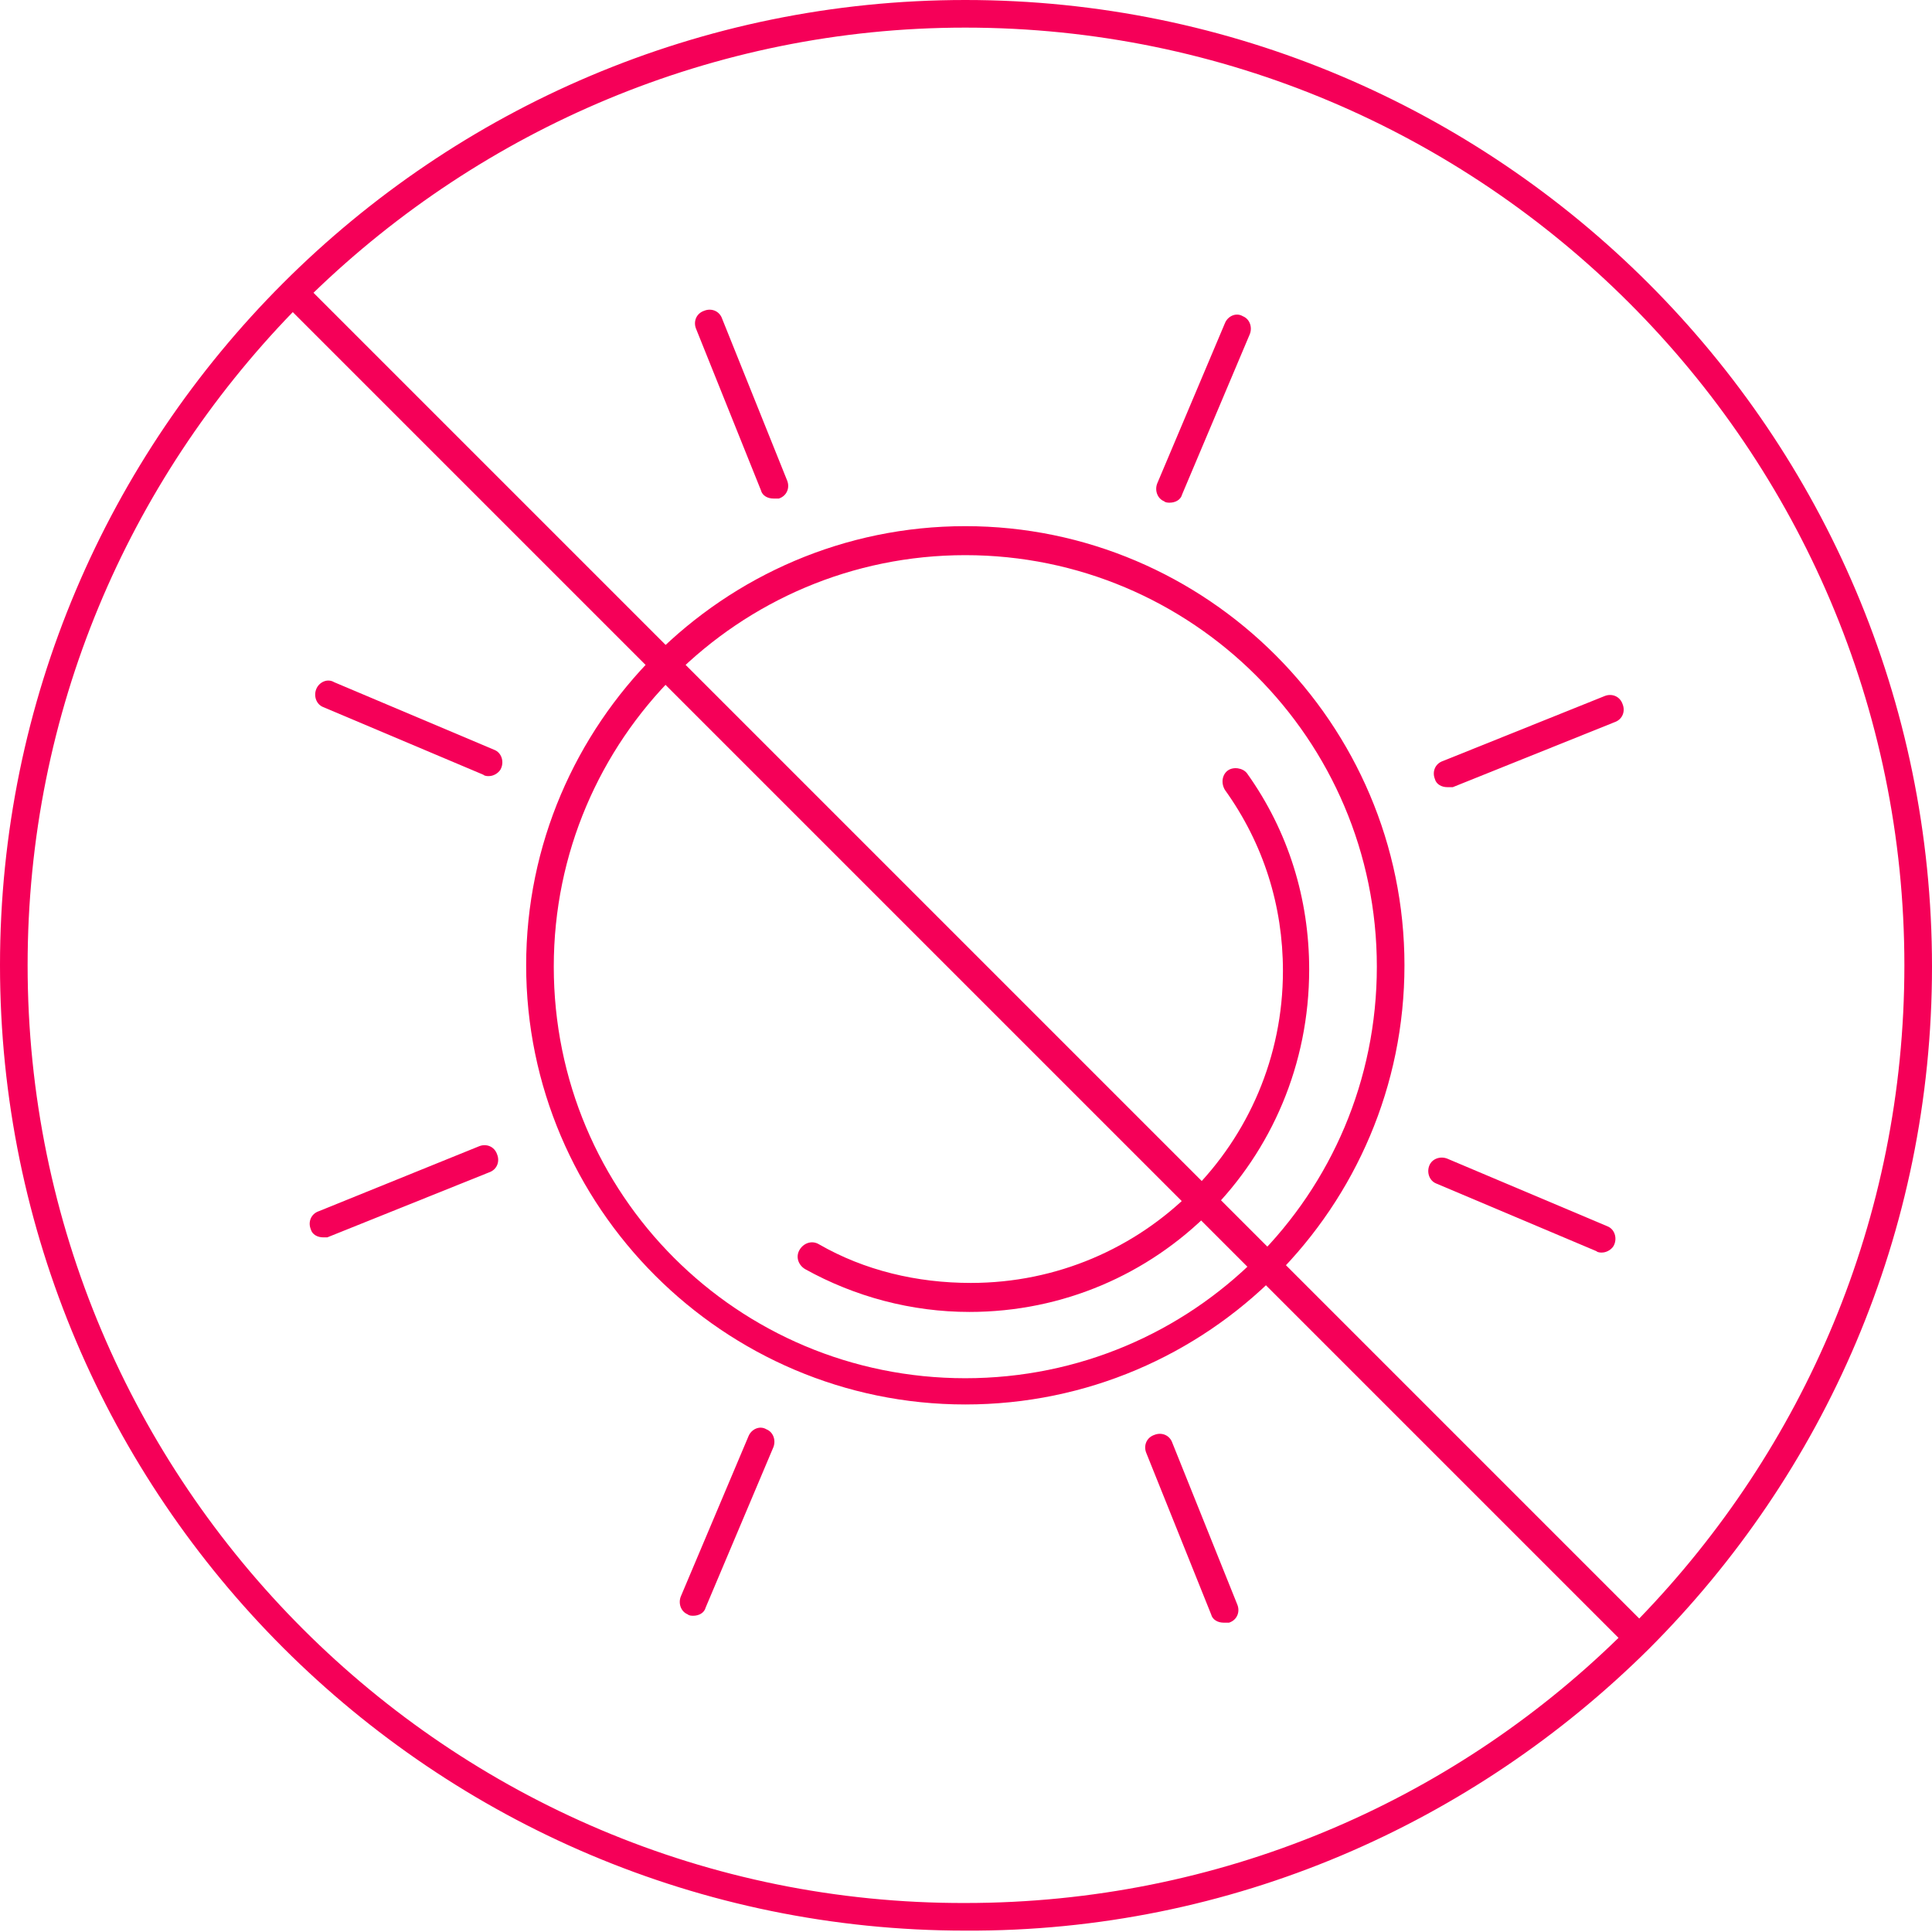 <svg xmlns="http://www.w3.org/2000/svg" xmlns:xlink="http://www.w3.org/1999/xlink" id="Layer_1" x="0px" y="0px" viewBox="0 0 139.9 139.9" style="enable-background:new 0 0 139.9 139.9;" xml:space="preserve"><style type="text/css">	.st0{fill:#F50058;}</style><g>	<g>		<path class="st0" d="M69.9,101.7c-17.5,0-31.8-14.3-31.8-31.8s14.3-31.8,31.8-31.8s31.8,14.3,31.8,31.8S87.5,101.7,69.9,101.7z    M69.9,40.2c-16.4,0-29.8,13.3-29.8,29.8s13.3,29.8,29.8,29.8s29.8-13.3,29.8-29.8S86.3,40.2,69.9,40.2z"></path>	</g>	<g>		<path class="st0" d="M70.2,95c-4.2,0-8.3-1.1-11.9-3.1c-0.5-0.3-0.7-0.9-0.4-1.4c0.3-0.5,0.9-0.7,1.4-0.4c3.3,1.9,7.1,2.8,11,2.8   c12.5,0,22.6-10.1,22.6-22.6c0-4.7-1.4-9.2-4.2-13.1c-0.3-0.5-0.2-1.1,0.2-1.4c0.4-0.3,1.1-0.2,1.4,0.2c3,4.2,4.5,9.1,4.5,14.2   C94.8,84,83.8,95,70.2,95z"></path>	</g>	<g>		<g>			<path class="st0" d="M35.4,56.2c-0.1,0-0.3,0-0.4-0.1l-11.6-4.9c-0.5-0.2-0.7-0.8-0.5-1.3c0.2-0.5,0.8-0.8,1.3-0.5l11.6,4.9    c0.5,0.2,0.7,0.8,0.5,1.3C36.2,55.9,35.8,56.2,35.4,56.2z"></path>		</g>		<g>			<path class="st0" d="M23.4,89.6c-0.4,0-0.8-0.2-0.9-0.6c-0.2-0.5,0-1.1,0.6-1.3L34.7,83c0.5-0.2,1.1,0,1.3,0.6    c0.2,0.5,0,1.1-0.6,1.3l-11.7,4.7C23.7,89.6,23.5,89.6,23.4,89.6z"></path>		</g>		<g>			<path class="st0" d="M50.2,117c-0.1,0-0.3,0-0.4-0.1c-0.5-0.2-0.7-0.8-0.5-1.3l4.9-11.6c0.2-0.5,0.8-0.8,1.3-0.5    c0.5,0.2,0.7,0.8,0.5,1.3l-4.9,11.6C51,116.8,50.6,117,50.2,117z"></path>		</g>		<g>			<path class="st0" d="M88.6,117.5c-0.4,0-0.8-0.2-0.9-0.6L83,105.2c-0.2-0.5,0-1.1,0.6-1.3c0.5-0.2,1.1,0,1.3,0.6l4.7,11.7    c0.2,0.5,0,1.1-0.6,1.3C88.8,117.5,88.7,117.5,88.6,117.5z"></path>		</g>		<g>			<path class="st0" d="M116,90.7c-0.1,0-0.3,0-0.4-0.1l-11.6-4.9c-0.5-0.2-0.7-0.8-0.5-1.3c0.2-0.5,0.8-0.7,1.3-0.5l11.6,4.9    c0.5,0.2,0.7,0.8,0.5,1.3C116.8,90.4,116.4,90.7,116,90.7z"></path>		</g>		<g>			<path class="st0" d="M104.8,57c-0.4,0-0.8-0.2-0.9-0.6c-0.2-0.5,0-1.1,0.6-1.3l11.7-4.7c0.5-0.2,1.1,0,1.3,0.6    c0.2,0.5,0,1.1-0.6,1.3l-11.7,4.7C105.1,57,104.9,57,104.8,57z"></path>		</g>		<g>			<path class="st0" d="M84.7,36.4c-0.1,0-0.3,0-0.4-0.1c-0.5-0.2-0.7-0.8-0.5-1.3l4.9-11.6c0.2-0.5,0.8-0.8,1.3-0.5    c0.5,0.2,0.7,0.8,0.5,1.3l-4.9,11.6C85.5,36.2,85.1,36.4,84.7,36.4z"></path>		</g>		<g>			<path class="st0" d="M56,36.1c-0.4,0-0.8-0.2-0.9-0.6l-4.7-11.7c-0.2-0.5,0-1.1,0.6-1.3c0.5-0.2,1.1,0,1.3,0.6l4.7,11.7    c0.2,0.5,0,1.1-0.6,1.3C56.2,36.1,56.1,36.1,56,36.1z"></path>		</g>	</g></g><path class="st0" d="M119.4,119.4c12.7-12.7,20.5-30.1,20.5-49.4C139.9,31.4,108.5,0,69.9,0C50.7,0,33.2,7.8,20.5,20.5c0,0,0,0,0,0 c0,0,0,0,0,0C7.8,33.2,0,50.7,0,69.9c0,38.6,31.4,69.9,69.9,69.9C89.2,139.9,106.7,132,119.4,119.4 C119.4,119.4,119.4,119.4,119.4,119.4C119.4,119.4,119.4,119.4,119.4,119.4z M137.9,69.9c0,18.4-7.3,35-19.2,47.3l-96-96 C34.9,9.4,51.6,2,69.9,2C107.4,2,137.9,32.5,137.9,69.9z M2,69.9c0-18.4,7.3-35,19.2-47.3l96,96c-12.2,11.9-28.9,19.2-47.3,19.2 C32.5,137.9,2,107.4,2,69.9z"></path></svg>